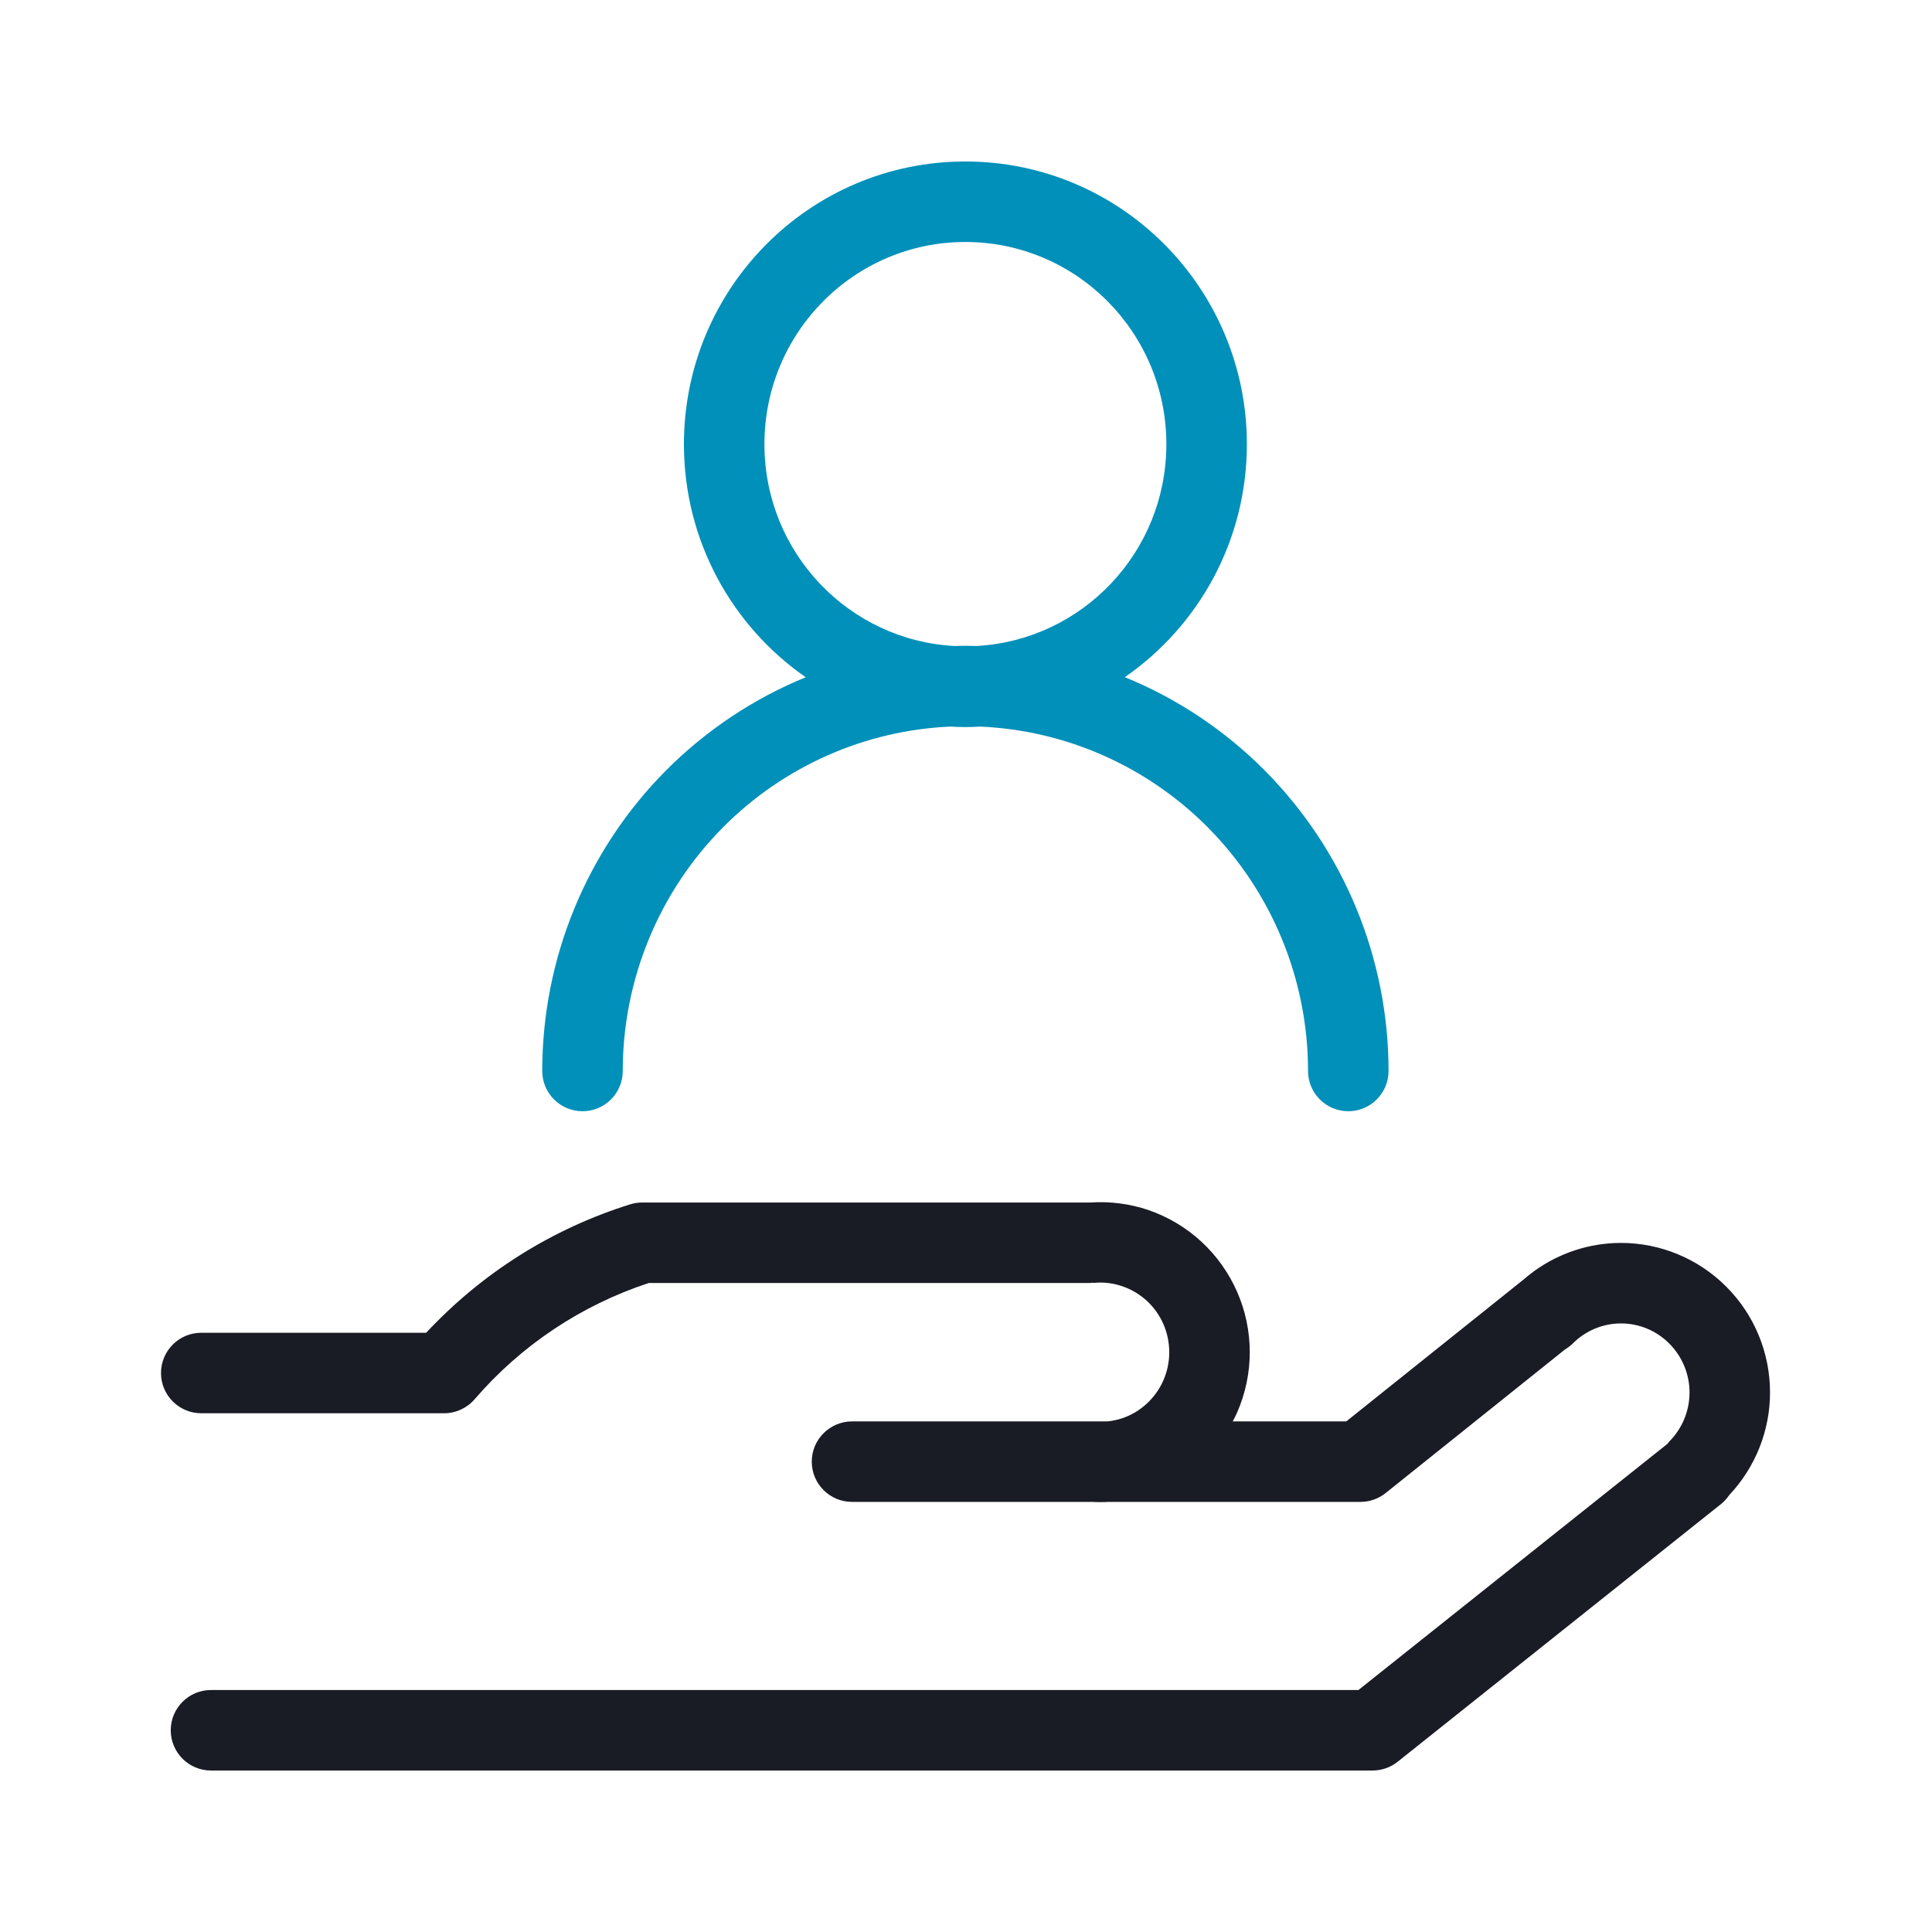 <svg width="24" height="24" viewBox="0 0 24 24" fill="none" xmlns="http://www.w3.org/2000/svg">
<path d="M13.546 14.938C13.79 14.922 14.035 14.953 14.267 15.032C14.51 15.116 14.734 15.249 14.924 15.424C15.113 15.599 15.265 15.812 15.368 16.048C15.472 16.284 15.525 16.54 15.525 16.798C15.525 17.056 15.471 17.311 15.368 17.547C15.352 17.585 15.332 17.621 15.313 17.657H16.724L18.92 15.9C18.96 15.865 19.001 15.832 19.044 15.801L19.051 15.796C19.052 15.795 19.053 15.793 19.055 15.792C19.368 15.565 19.745 15.44 20.137 15.44C20.628 15.44 21.1 15.637 21.447 15.986C21.794 16.334 21.988 16.806 21.988 17.298C21.988 17.773 21.805 18.229 21.48 18.574C21.453 18.613 21.422 18.649 21.384 18.68L17.361 21.886C17.273 21.956 17.163 21.994 17.05 21.994H2.621C2.345 21.994 2.121 21.77 2.121 21.494C2.121 21.218 2.345 20.994 2.621 20.994H16.875L20.712 17.937C20.72 17.927 20.728 17.916 20.737 17.906C20.897 17.746 20.988 17.526 20.988 17.298C20.988 17.07 20.897 16.851 20.737 16.691C20.578 16.53 20.361 16.44 20.137 16.44C19.912 16.44 19.696 16.53 19.536 16.691C19.506 16.72 19.473 16.744 19.439 16.765L17.212 18.548C17.123 18.619 17.013 18.657 16.899 18.657H13.773C13.703 18.661 13.633 18.661 13.562 18.657H10.584C10.308 18.657 10.084 18.433 10.084 18.157C10.084 17.882 10.308 17.658 10.584 17.657H13.756C13.819 17.651 13.883 17.638 13.943 17.617C14.056 17.579 14.159 17.517 14.246 17.436C14.334 17.355 14.404 17.256 14.452 17.147C14.5 17.037 14.525 16.918 14.525 16.798C14.525 16.678 14.5 16.558 14.452 16.448C14.404 16.339 14.334 16.24 14.246 16.159C14.159 16.079 14.055 16.017 13.943 15.979C13.831 15.94 13.712 15.925 13.594 15.936C13.584 15.937 13.573 15.934 13.563 15.935C13.556 15.935 13.549 15.938 13.541 15.938H8.059C7.222 16.213 6.473 16.712 5.896 17.382C5.801 17.492 5.662 17.556 5.517 17.556H2.5C2.224 17.556 2 17.332 2 17.056C2 16.78 2.224 16.556 2.5 16.556H5.294C5.987 15.813 6.861 15.262 7.831 14.96C7.879 14.945 7.93 14.938 7.98 14.938H13.546Z" fill="#191C25"/>
<path d="M11.992 2.006C13.925 2.006 15.489 3.581 15.489 5.518C15.489 6.718 14.889 7.778 13.973 8.412C14.617 8.675 15.209 9.066 15.71 9.57C16.695 10.561 17.249 11.904 17.249 13.304C17.249 13.58 17.025 13.804 16.749 13.804C16.473 13.804 16.249 13.581 16.249 13.304C16.249 12.168 15.799 11.078 15.001 10.275C14.247 9.517 13.239 9.073 12.179 9.026C12.117 9.029 12.055 9.032 11.992 9.032C11.929 9.032 11.867 9.029 11.804 9.026C10.745 9.073 9.738 9.517 8.984 10.275C8.186 11.078 7.736 12.168 7.736 13.304C7.736 13.581 7.512 13.804 7.236 13.804C6.96 13.804 6.736 13.581 6.736 13.304C6.736 11.904 7.289 10.561 8.274 9.57C8.775 9.067 9.366 8.676 10.009 8.413C9.095 7.779 8.496 6.718 8.496 5.518C8.496 3.581 10.059 2.006 11.992 2.006ZM11.992 3.006C10.616 3.006 9.496 4.128 9.496 5.518C9.496 6.863 10.543 7.954 11.856 8.025C11.901 8.024 11.947 8.022 11.992 8.022C12.037 8.022 12.082 8.024 12.127 8.025C13.441 7.955 14.489 6.863 14.489 5.518C14.489 4.128 13.368 3.006 11.992 3.006Z" fill="#0090B9"/>
</svg>
